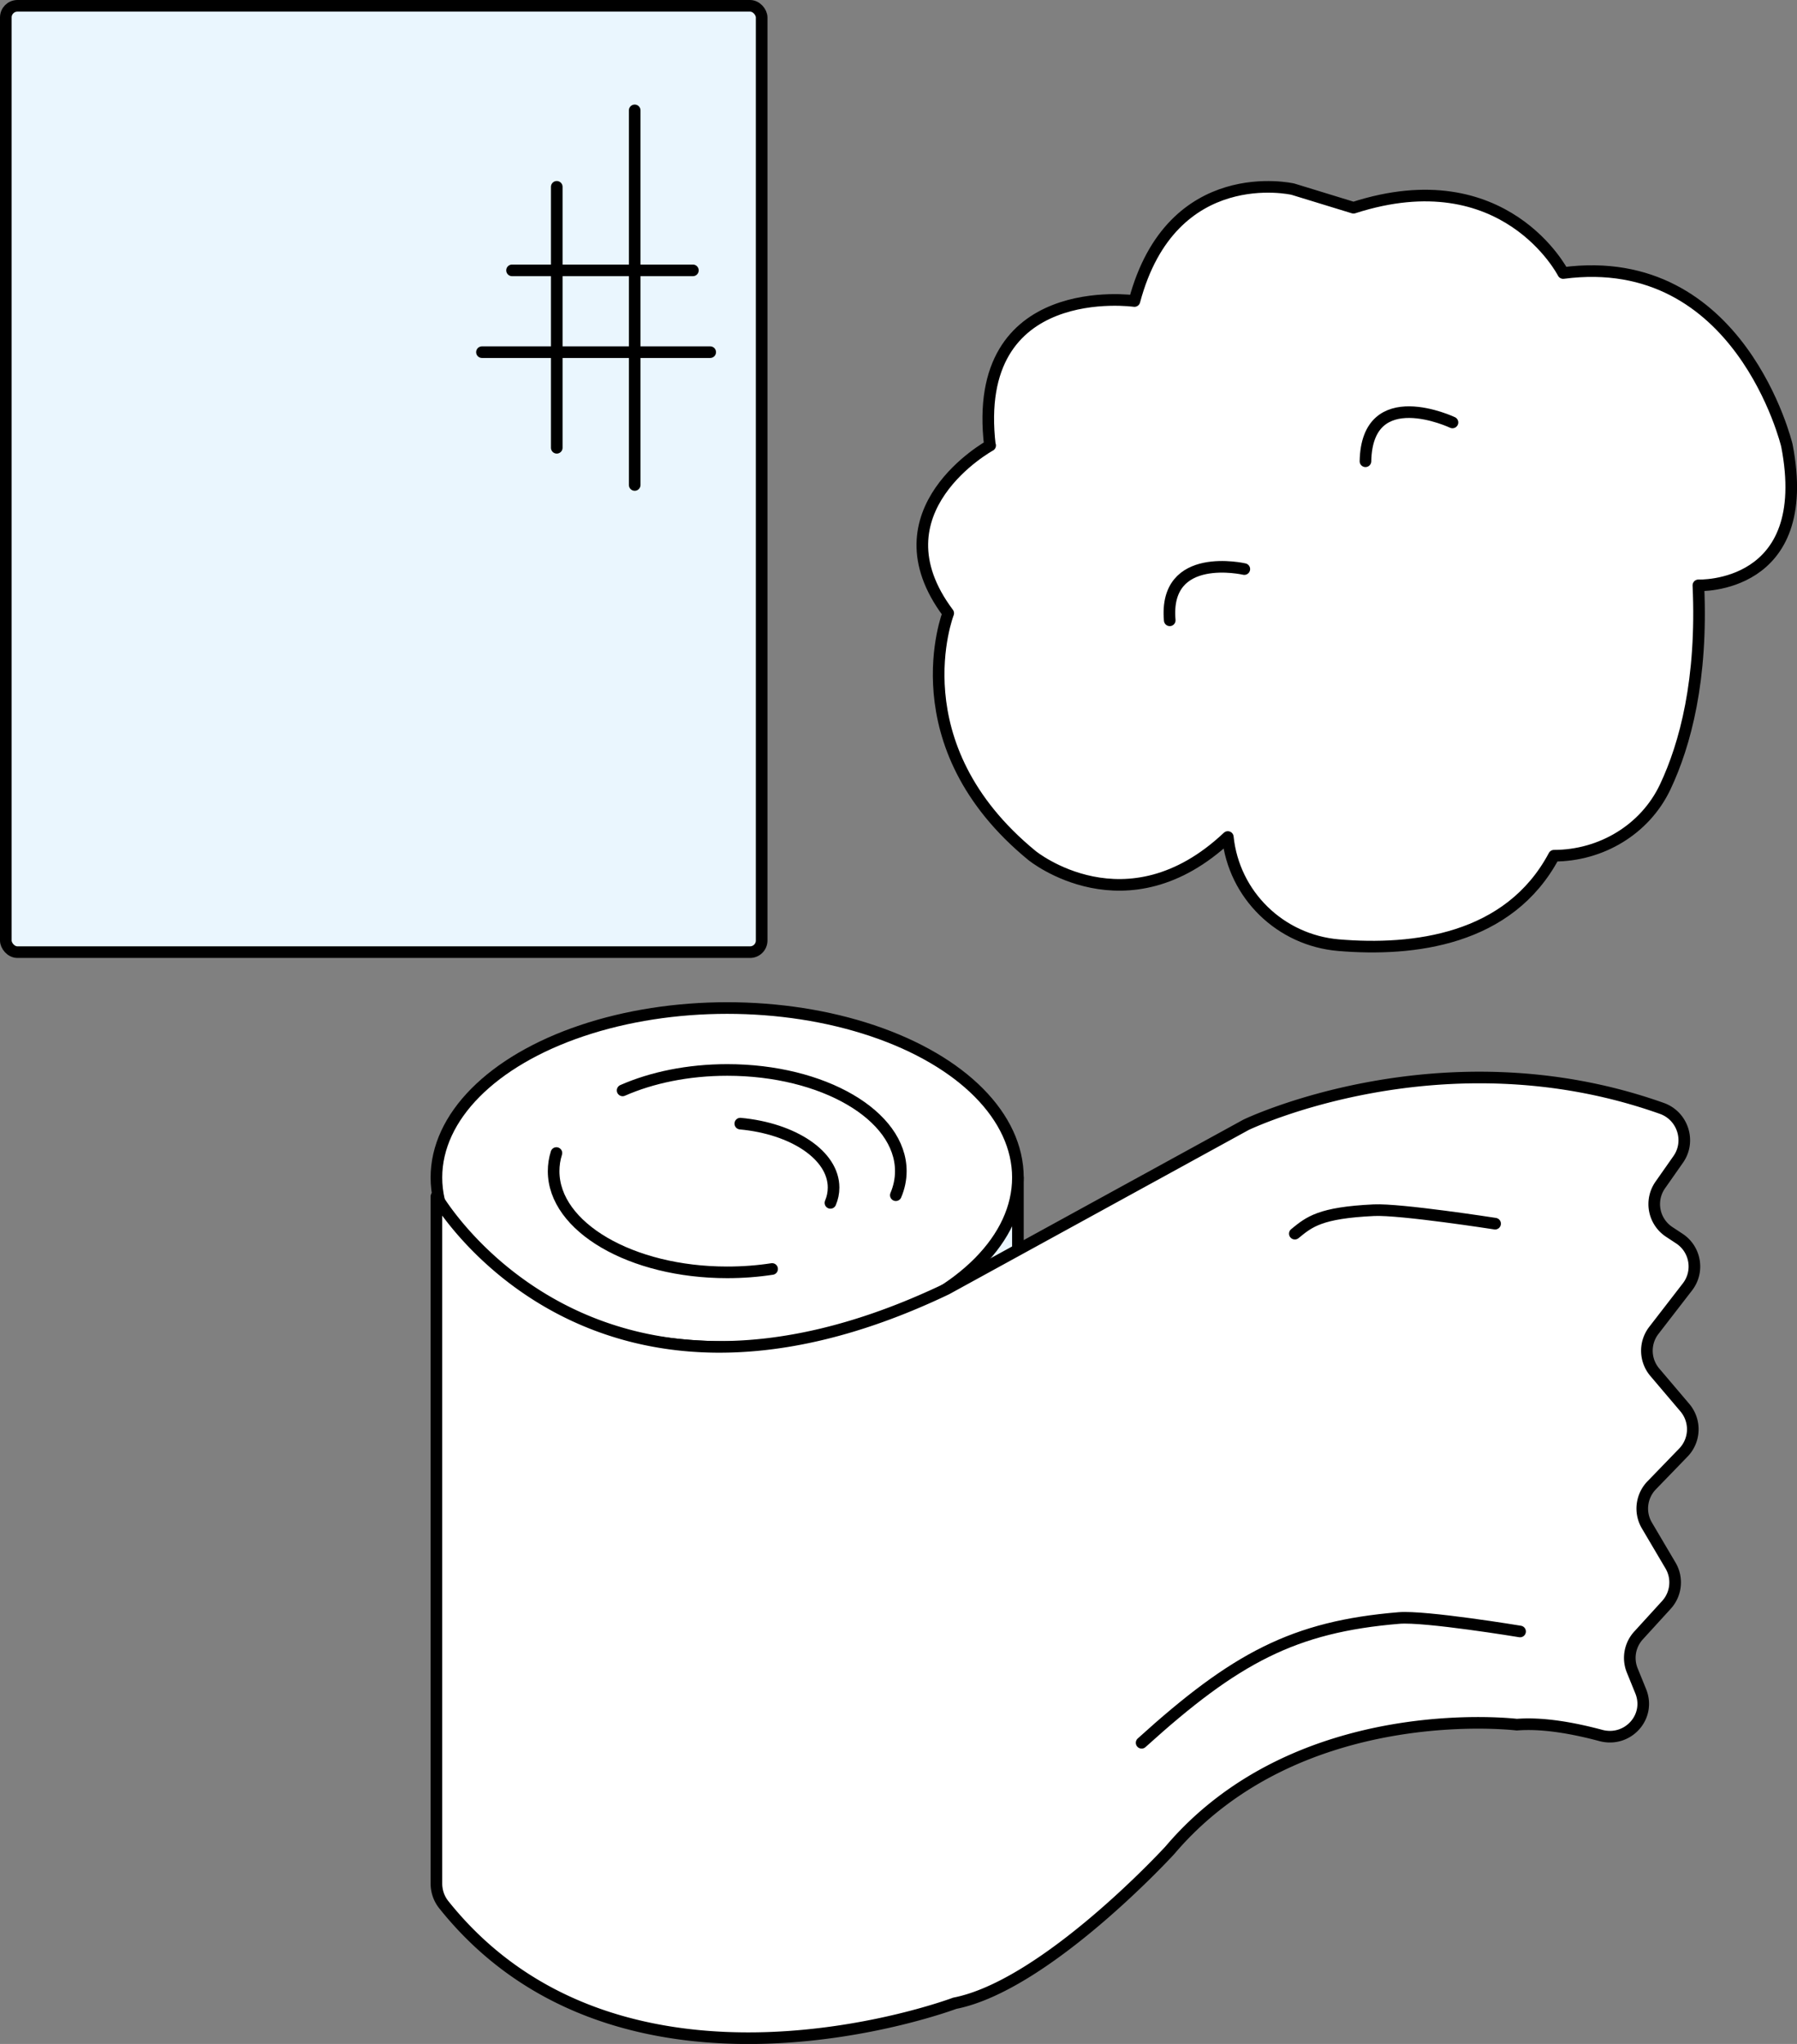<svg id="_イヤー_2" xmlns="http://www.w3.org/2000/svg" viewBox="0 0 154.7 175.92"><rect x="0" y="0" width="154.7" height="175.92" fill="#808080" stroke="none"/><defs><style>.cls-1{fill:#fff}.cls-1,.cls-2,.cls-3{stroke:#000;stroke-linecap:round;stroke-linejoin:round}.cls-2{fill:#eaf6fe}.cls-3{fill:none}</style></defs><g id="_帯"><rect class="cls-2" x=".5" y=".5" width="65.07" height="81.45" rx="1" ry="1"/><path class="cls-1" d="M47.93 16.08v22.46M54.64 9.5v32.24m5.01-18.47H44.08m17.06 7.04H41.49m43.73 8.04c-1.71-14.44 12.44-12.44 12.44-12.44 3.21-12.04 13.64-9.63 13.64-9.63l5.22 1.6c13.04-4.21 18.05 5.62 18.05 5.62 15.25-2.01 19.26 14.84 19.26 14.84 2.41 12.44-7.62 12.04-7.62 12.04.37 8.12-1.13 13.69-2.85 17.34-1.73 3.67-5.52 5.93-9.58 5.93-3.87 7.28-12.12 8.24-18.54 7.7-5.01-.42-9.02-4.31-9.54-9.31-8.73 8.22-16.85 1.6-16.85 1.6-11.64-9.53-7.22-20.86-7.22-20.86-6.62-8.83 3.61-14.44 3.61-14.44zm15.48 15.04c-.53-6.02 6.42-4.41 6.42-4.41m10.43-9.28c.13-6.82 7.49-3.34 7.49-3.34"/><path class="cls-2" d="M87.63 101.35v11.49l-8.26-4.65 8.26-6.84"/><ellipse class="cls-1" cx="62.6" cy="101.35" rx="25.03" ry="14.59"/><path class="cls-1" d="M37.57 102.98v59.13c0 .66.22 1.31.63 1.82 15.38 19.27 43.99 8.49 43.99 8.49 7.89-1.55 18.53-13.18 18.53-13.18 11.13-13.1 29.86-10.8 29.86-10.8 2.27-.18 4.91.31 7.23.93s4.34-1.61 3.43-3.82l-.72-1.77c-.42-1.03-.21-2.2.54-3.02l2.4-2.63c.85-.93.99-2.31.35-3.39l-2.03-3.44c-.66-1.11-.49-2.53.41-3.46l2.73-2.82a2.881 2.881 0 00.13-3.86l-2.59-3.05a2.862 2.862 0 01-.08-3.61l2.89-3.74c1.02-1.32.7-3.23-.69-4.15l-.88-.58a2.865 2.865 0 01-.77-4.04l1.55-2.21c1.09-1.56.38-3.74-1.41-4.38-18.92-6.72-35.8 1.41-35.8 1.41l-25.79 14.14c-30.83 14.73-43.9-7.94-43.9-7.94z"/><path class="cls-3" d="M53.6 93.85c2.5-1.1 5.62-1.76 9.01-1.76 8.25 0 14.94 3.9 14.94 8.71 0 .71-.15 1.41-.43 2.07m-10.65 6.35c-1.23.19-2.53.29-3.87.29-8.25 0-14.94-3.9-14.94-8.71 0-.53.08-1.05.24-1.56"/><path class="cls-3" d="M63.73 96.71c4.55.42 8.03 2.72 8.03 5.5 0 .46-.09.9-.27 1.32"/><path class="cls-1" d="M98.28 150c8.08-7.32 13.12-9.99 22.15-10.74 2.25-.19 10.43 1.16 10.43 1.16m-19.39-34.24c1.25-1.02 2.16-1.8 6.81-2.02 2.26-.11 10.43 1.16 10.43 1.16"/></g></svg>